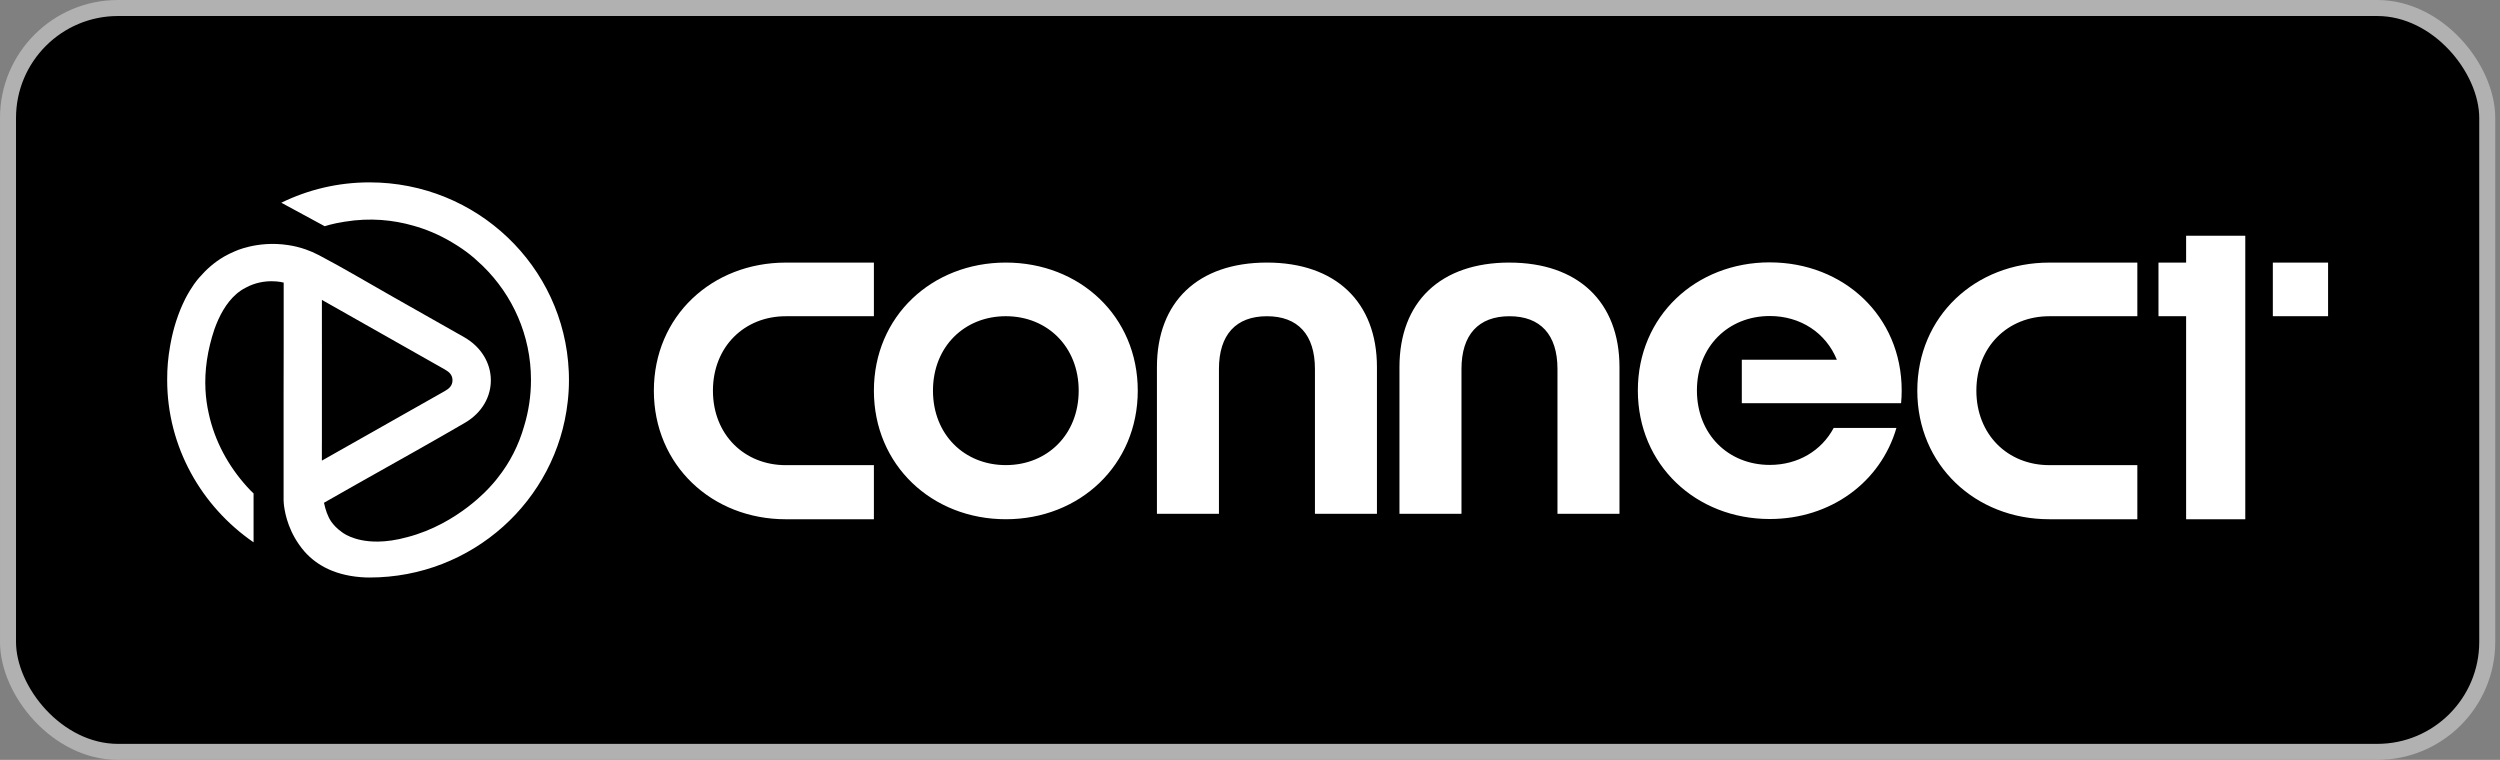 <svg width="329" height="100" viewBox="0 0 329 100" fill="none" xmlns="http://www.w3.org/2000/svg">
<rect x="0" y="0" width="329" height="100" fill="#808080" stroke="none"/>
<rect x="1.054" y="1.054" width="326.268" height="97.893" rx="14.475" fill="black"/>
<rect x="1.054" y="1.054" width="326.268" height="97.893" rx="14.475" stroke="#B1B1B1" stroke-width="2.107"/>
<g clip-path="url(#clip0_2755_10495)">
<path fill-rule="evenodd" clip-rule="evenodd" d="M287.693 34.554H284.056V41.613H287.693V68.331H295.479V31.027H287.693V34.554ZM115.005 51.412C115.005 41.613 122.654 34.554 132.367 34.554C142.085 34.554 149.73 41.613 149.73 51.412C149.73 61.212 142.085 68.331 132.367 68.331C122.65 68.331 115.005 61.212 115.005 51.412ZM122.779 51.409C122.779 57.191 126.916 61.208 132.367 61.208C137.819 61.208 141.956 57.188 141.956 51.409C141.956 45.63 137.819 41.613 132.367 41.613C126.916 41.613 122.779 45.626 122.779 51.409ZM299.105 34.554H306.375V41.613H299.105V34.554ZM166.73 34.554C157.648 34.554 152.252 39.726 152.252 48.306V67.616H160.413V48.553C160.413 44.05 162.651 41.616 166.73 41.616C170.808 41.616 173.046 44.05 173.046 48.553V67.616H181.206V48.306C181.206 39.726 175.744 34.554 166.73 34.554ZM184.169 48.306C184.169 39.726 189.565 34.554 198.647 34.554V34.558C207.661 34.558 213.123 39.729 213.123 48.31V67.619H204.963V67.48V48.553C204.963 44.05 202.725 41.616 198.647 41.616C194.568 41.616 192.331 44.05 192.331 48.553V67.616H184.169V48.306ZM93.822 51.412C93.822 45.63 97.959 41.616 103.41 41.616H115.005V34.558H103.41C93.697 34.558 86.048 41.616 86.048 51.416C86.048 61.215 93.693 68.334 103.41 68.334H115.005V61.215H103.41C97.959 61.215 93.822 57.198 93.822 51.416V51.412ZM269.679 68.331C259.962 68.331 252.317 61.212 252.317 51.414C252.317 41.615 259.966 34.558 269.679 34.558H281.274V41.616H269.679C264.227 41.616 260.09 45.63 260.09 51.412C260.09 57.195 264.227 61.212 269.679 61.212H281.274V68.331H269.679ZM215.541 51.383C215.541 41.584 223.189 34.526 232.903 34.526L232.899 34.529C242.616 34.529 250.262 41.591 250.262 51.387C250.262 51.952 250.236 52.509 250.184 53.06H229.222V47.342H241.73C240.294 43.814 236.963 41.588 232.903 41.588C227.452 41.588 223.315 45.601 223.315 51.383C223.315 57.166 227.452 61.183 232.903 61.183C236.613 61.183 239.71 59.321 241.314 56.316H249.57C247.484 63.481 240.894 68.302 232.903 68.302C223.186 68.302 215.541 61.183 215.541 51.383Z" fill="white"/>
<path d="M74.868 49.393C74.865 49.26 74.86 49.126 74.854 48.992C74.853 48.956 74.852 48.92 74.85 48.884C74.261 35.043 62.75 24 48.633 24C44.463 24 40.522 24.964 37.021 26.679L37.258 26.807L41.998 29.375L42.001 29.376L42.735 29.774C42.735 29.774 43.716 29.427 45.345 29.178C48.757 28.613 51.797 28.962 54.34 29.685C55.998 30.142 57.732 30.845 59.472 31.886C61.524 33.09 62.665 34.199 62.665 34.199H62.664C62.95 34.449 63.23 34.705 63.503 34.969C63.522 34.987 63.541 35.005 63.56 35.024H63.558C67.459 38.839 69.877 44.139 69.877 49.999C69.877 52.119 69.559 54.165 68.971 56.094C68.258 58.581 67.114 60.86 65.484 62.902C65.484 62.902 65.147 63.359 64.495 64.059C64.495 64.059 60.318 68.933 53.628 70.679C52.139 71.093 50.855 71.258 49.763 71.273C49.763 71.273 49.762 71.273 49.761 71.273C46.459 71.319 44.941 69.987 44.941 69.987C44.358 69.576 43.914 69.101 43.578 68.629C43.128 67.961 42.83 67.087 42.636 66.163L46.964 63.706C46.964 63.706 46.968 63.704 46.97 63.703C47.47 63.421 47.969 63.14 48.468 62.858C48.813 62.664 49.157 62.471 49.501 62.277L54.858 59.262C56.976 58.066 59.088 56.862 61.188 55.638C65.799 52.949 65.705 46.994 61.066 44.362C57.885 42.557 54.705 40.755 51.522 38.956C48.34 37.156 45.2 35.276 41.964 33.577C41.396 33.279 40.818 33.029 40.232 32.824C40.232 32.824 40.227 32.822 40.225 32.821C39.447 32.55 38.66 32.359 37.87 32.246C33.836 31.642 30.849 33.096 30.849 33.096L30.848 33.098C30.379 33.295 29.922 33.52 29.48 33.774C28.174 34.536 27.136 35.48 26.324 36.419C26.324 36.419 25.736 37.009 24.997 38.227C24.751 38.624 24.549 38.993 24.386 39.313C24.368 39.352 24.349 39.39 24.331 39.429C24.325 39.441 24.32 39.455 24.313 39.466C23.92 40.256 23.519 41.205 23.165 42.316C22.887 43.187 22.637 44.158 22.441 45.231C22.43 45.297 22.416 45.362 22.405 45.428C22.402 45.441 22.401 45.452 22.398 45.465C22.398 45.468 22.398 45.471 22.398 45.472C22.39 45.512 22.384 45.552 22.377 45.592C22.121 47.022 21.994 48.47 22.001 49.939C22.001 49.96 22 49.98 22 50C22 58.854 26.546 66.674 33.37 71.369V66.365C33.37 66.29 33.37 66.214 33.369 66.138L33.37 64.932L32.999 64.578C32.788 64.359 32.554 64.103 32.466 64.007C30.066 61.342 28.262 58.069 27.476 54.449C27.243 53.422 27.099 52.382 27.042 51.329C26.904 48.746 27.295 46.083 28.214 43.341C28.816 41.641 29.735 39.864 31.127 38.671C31.194 38.615 31.26 38.559 31.329 38.505C31.333 38.503 31.335 38.501 31.338 38.497C31.547 38.334 31.769 38.181 32.005 38.038C32.112 37.977 32.221 37.919 32.33 37.864C34.835 36.491 37.311 37.184 37.329 37.19H37.332V45.182C37.332 45.428 37.332 45.672 37.331 45.918V45.978C37.328 47.91 37.323 49.843 37.321 51.775V64.897C37.321 64.897 37.319 64.966 37.321 65.091V65.823C37.321 65.823 37.321 65.957 37.341 66.199C37.414 67.074 37.75 69.345 39.311 71.596C39.313 71.599 39.316 71.603 39.318 71.606C39.334 71.63 39.35 71.653 39.366 71.677V71.676C39.583 71.991 39.823 72.3 40.089 72.6C40.09 72.601 40.091 72.603 40.093 72.605C41.688 74.398 44.198 75.838 48.148 75.995C48.31 75.999 48.472 76 48.633 76C62.148 76 73.268 65.877 74.71 52.868C74.724 52.738 74.739 52.609 74.752 52.479C74.765 52.341 74.778 52.203 74.789 52.065C74.801 51.918 74.813 51.771 74.822 51.623C74.832 51.464 74.842 51.305 74.849 51.145C74.855 51.011 74.861 50.876 74.864 50.74C74.866 50.679 74.868 50.618 74.868 50.557C74.871 50.406 74.874 50.254 74.874 50.101C74.874 50.048 74.874 49.995 74.874 49.941C74.874 49.758 74.871 49.574 74.867 49.392L74.868 49.393ZM42.359 58.352H42.362V47.321C42.362 46.668 42.362 46.014 42.365 45.361C42.365 45.332 42.364 45.304 42.362 45.277V39.465C47.762 42.521 53.157 45.584 58.56 48.634C59.126 48.954 59.541 49.349 59.548 50.024C59.557 50.723 59.132 51.13 58.547 51.459C56.276 52.737 54.011 54.023 51.744 55.307C50.419 56.059 49.094 56.809 47.768 57.558C47.653 57.622 47.539 57.687 47.424 57.751C47.422 57.752 47.42 57.754 47.418 57.755L42.358 60.617L42.359 58.352Z" fill="white"/>
</g>
<defs>
<clipPath id="clip0_2755_10495">
<rect width="284.375" height="52" fill="white" transform="translate(22 24)"/>
</clipPath>
</defs>
</svg>
